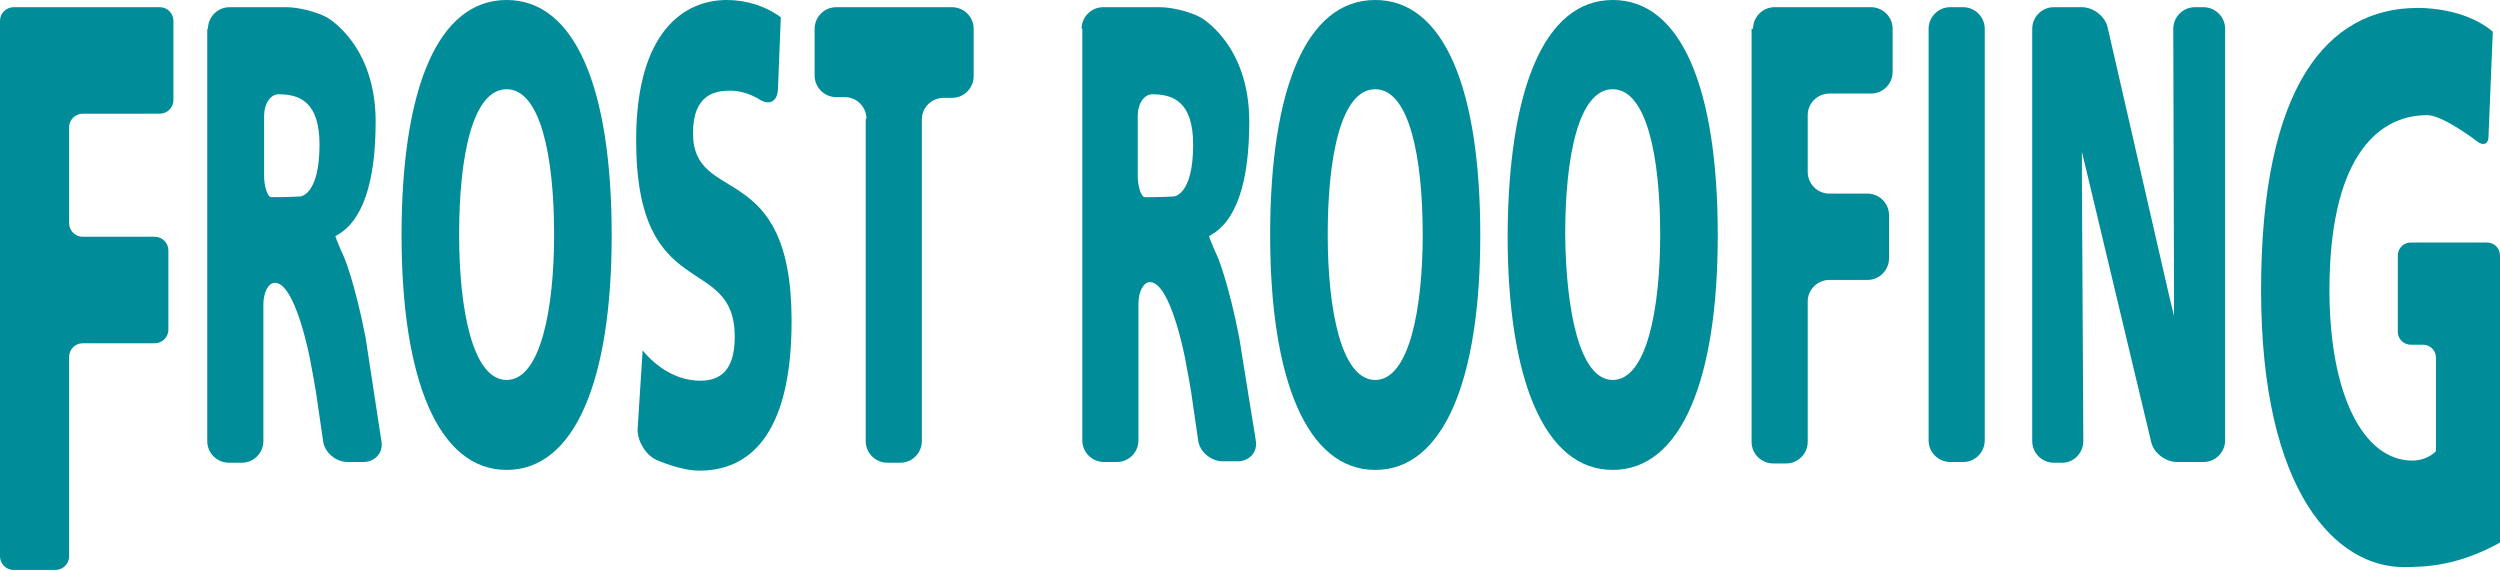 <?xml version="1.0" encoding="utf-8"?>
<!-- Generator: Adobe Illustrator 18.1.1, SVG Export Plug-In . SVG Version: 6.00 Build 0)  -->
<svg version="1.1" id="Layer_1" xmlns="http://www.w3.org/2000/svg" xmlns:xlink="http://www.w3.org/1999/xlink" x="0px" y="0px"
	 viewBox="0 0 347.4 79.3" enable-background="new 0 0 347.4 79.3" xml:space="preserve">
<g>
	<g>
		<path fill="#008C99" d="M0,2.9C0,1.8,0.9,1,1.9,1h20.3c1.1,0,1.9,0.9,1.9,1.9v11c0,1.1-0.9,1.9-1.9,1.9H11.5
			c-1.1,0-1.9,0.9-1.9,1.9V31c0,1.1,0.9,1.9,1.9,1.9h10c1.1,0,1.9,0.9,1.9,1.9v11c0,1.1-0.9,1.9-1.9,1.9h-10c-1.1,0-1.9,0.9-1.9,1.9
			v27.7c0,1.1-0.9,1.9-1.9,1.9H1.9c-1.1,0-1.9-0.9-1.9-1.9V2.9z"/>
	</g>
	<g>
		<path fill="#008C99" d="M28.9,4c0-1.6,1.3-3,3-3h7.9c1.6,0,4.1,0.6,5.6,1.4c0,0,6.8,3.7,6.8,14.5c0,8.4-1.8,14-5.6,15.9l0,0
			c0,0.1,0.5,1.4,1.2,2.9c0,0,1.5,3.5,3,11.2L53,61.3c0.3,1.6-0.9,2.9-2.5,2.9h-2.2c-1.6,0-3.2-1.3-3.4-2.9l-0.8-5.5
			c-0.2-1.6-0.7-4.2-1-5.8c0,0-2-10.7-4.9-10.7l0,0c-0.9,0-1.6,1.3-1.6,3v19c0,1.6-1.3,3-3,3h-1.8c-1.6,0-3-1.3-3-3V4z M36.7,24.4
			c0,1.6,0.5,3,1,3c0.6,0,2.3,0,4-0.1c0,0,2.7-0.1,2.7-7.2c0-5.9-2.7-7-5.7-7l0,0c-1.1,0-2,1.3-2,3V24.4z"/>
	</g>
	<g>
		<path fill="#008C99" d="M70.4,0c9.6,0,14.6,12.4,14.6,32.7c0,20.1-5.1,32.6-14.6,32.6c-9.5,0-14.6-12.6-14.6-32.6
			C55.8,12.4,60.8,0,70.4,0z M70.4,52.8c4.7,0,6.6-9.8,6.6-20.2c0-10.9-1.9-20.2-6.6-20.2c-4.7,0-6.6,9.2-6.6,20.2
			C63.8,43.1,65.7,52.8,70.4,52.8z"/>
	</g>
	<g>
		<path fill="#008C99" d="M89.3,48.7c2,2.4,4.8,4.2,8,4.2c2.5,0,4.8-1.1,4.8-6.1c0-11.8-13.7-4.3-13.7-27.3C88.4,4.2,95.2,0,101,0
			c2.8,0,5.5,0.9,7.5,2.4l-0.4,10.1c-0.1,1.6-1.2,2.2-2.6,1.3c0,0-1.8-1.2-4-1.2c-2,0-5.2,0.4-5.2,5.9c0,10.2,13.7,3.3,13.7,26.1
			c0,16.4-6.3,20.8-12.8,20.8c-2.7,0-6-1.5-6-1.5c-1.5-0.7-2.6-2.6-2.6-4.2L89.3,48.7z"/>
	</g>
	<g>
		<path fill="#008C99" d="M120.4,16.5c0-1.6-1.3-3-3-3h-1.2c-1.6,0-3-1.3-3-3V4c0-1.6,1.3-3,3-3h16.1c1.6,0,3,1.3,3,3v6.6
			c0,1.6-1.3,3-3,3h-1.2c-1.6,0-3,1.3-3,3v44.7c0,1.6-1.3,3-3,3h-1.8c-1.6,0-3-1.3-3-3V16.5z"/>
	</g>
	<g>
		<path fill="#008C99" d="M150.3,4c0-1.6,1.3-3,3-3h7.9c1.6,0,4.1,0.6,5.6,1.4c0,0,6.8,3.7,6.8,14.5c0,8.4-1.8,14-5.6,15.9l0,0
			c0,0.1,0.5,1.4,1.2,2.9c0,0,1.5,3.5,3,11.2l2.3,14.3c0.3,1.6-0.9,2.9-2.5,2.9h-2.1c-1.6,0-3.2-1.3-3.4-2.9l-0.8-5.5
			c-0.2-1.6-0.7-4.2-1-5.8c0,0-2-10.7-4.9-10.7l0,0c-0.9,0-1.6,1.3-1.6,3v19c0,1.6-1.3,3-3,3h-1.8c-1.6,0-3-1.3-3-3V4z M158.1,24.4
			c0,1.6,0.5,3,1,3c0.6,0,2.4,0,4-0.1c0,0,2.7-0.1,2.7-7.2c0-5.9-2.7-7-5.7-7l0,0c-1.1,0-2,1.3-2,3V24.4z"/>
	</g>
	<g>
		<path fill="#008C99" d="M191.1,0c9.6,0,14.6,12.4,14.6,32.7c0,20.1-5.1,32.6-14.6,32.6c-9.5,0-14.6-12.6-14.6-32.6
			C176.5,12.4,181.5,0,191.1,0z M191.1,52.8c4.7,0,6.6-9.8,6.6-20.2c0-10.9-1.9-20.2-6.6-20.2c-4.7,0-6.6,9.2-6.6,20.2
			C184.5,43.1,186.4,52.8,191.1,52.8z"/>
	</g>
	<g>
		<path fill="#008C99" d="M224.1,0c9.6,0,14.6,12.4,14.6,32.7c0,20.1-5.1,32.6-14.6,32.6c-9.5,0-14.6-12.6-14.6-32.6
			C209.6,12.4,214.6,0,224.1,0z M224.1,52.8c4.7,0,6.6-9.8,6.6-20.2c0-10.9-1.9-20.2-6.6-20.2c-4.7,0-6.6,9.2-6.6,20.2
			C217.6,43.1,219.5,52.8,224.1,52.8z"/>
	</g>
	<g>
		<path fill="#008C99" d="M243.6,4c0-1.6,1.3-3,3-3H260c1.6,0,3,1.3,3,3v6c0,1.6-1.3,3-3,3h-5.8c-1.6,0-3,1.3-3,3v7.9
			c0,1.6,1.3,3,3,3h5.3c1.6,0,3,1.3,3,3v6c0,1.6-1.3,3-3,3h-5.3c-1.6,0-3,1.3-3,3v19.5c0,1.6-1.3,3-3,3h-1.8c-1.6,0-3-1.3-3-3V4z"/>
	</g>
	<g>
		<path fill="#008C99" d="M268,4c0-1.6,1.3-3,3-3h1.8c1.6,0,3,1.3,3,3v57.2c0,1.6-1.3,3-3,3h-1.8c-1.6,0-3-1.3-3-3V4z"/>
	</g>
	<g>
		<path fill="#008C99" d="M282.4,4c0-1.6,1.3-3,3-3h3.9c1.6,0,3.3,1.3,3.6,2.9l8.5,37.1c0.4,1.6,0.7,2.9,0.7,2.9c0,0,0-1.3,0-3
			L302,4c0-1.6,1.3-3,3-3h1.2c1.6,0,3,1.3,3,3v57.2c0,1.6-1.3,3-3,3h-3.7c-1.6,0-3.3-1.3-3.6-2.9L290,24c-0.4-1.6-0.7-2.9-0.7-2.9
			c0,0,0,1.3,0,3l0.2,37.2c0,1.6-1.3,3-2.9,3h-1.2c-1.6,0-3-1.3-3-3V4z"/>
	</g>
	<g>
		<path fill="#008C99" d="M347.4,75.4c-5.8,3.2-10.2,3.4-13.4,3.4c-9.2,0-19.8-10.1-19.8-38.5c0-28.3,9.2-39.2,21.8-39.2
			c2.3,0,7.1,0.5,10.4,3.3L345.8,19c0,1-0.7,1.3-1.5,0.7c0,0-4.8-3.7-7-3.7c-7.5,0-13.6,6.8-13.6,24.3c0,14.7,4.8,23.7,11.5,23.7
			c1.2,0,2.4-0.4,3.3-1.3v-13c0-1-0.8-1.8-1.8-1.8l-1.7,0c-1,0-1.8-0.8-1.8-1.8V35.5c0-1,0.8-1.8,1.8-1.8l10.6,0
			c1,0,1.8,0.8,1.8,1.8V75.4z"/>
	</g>
</g>
</svg>
